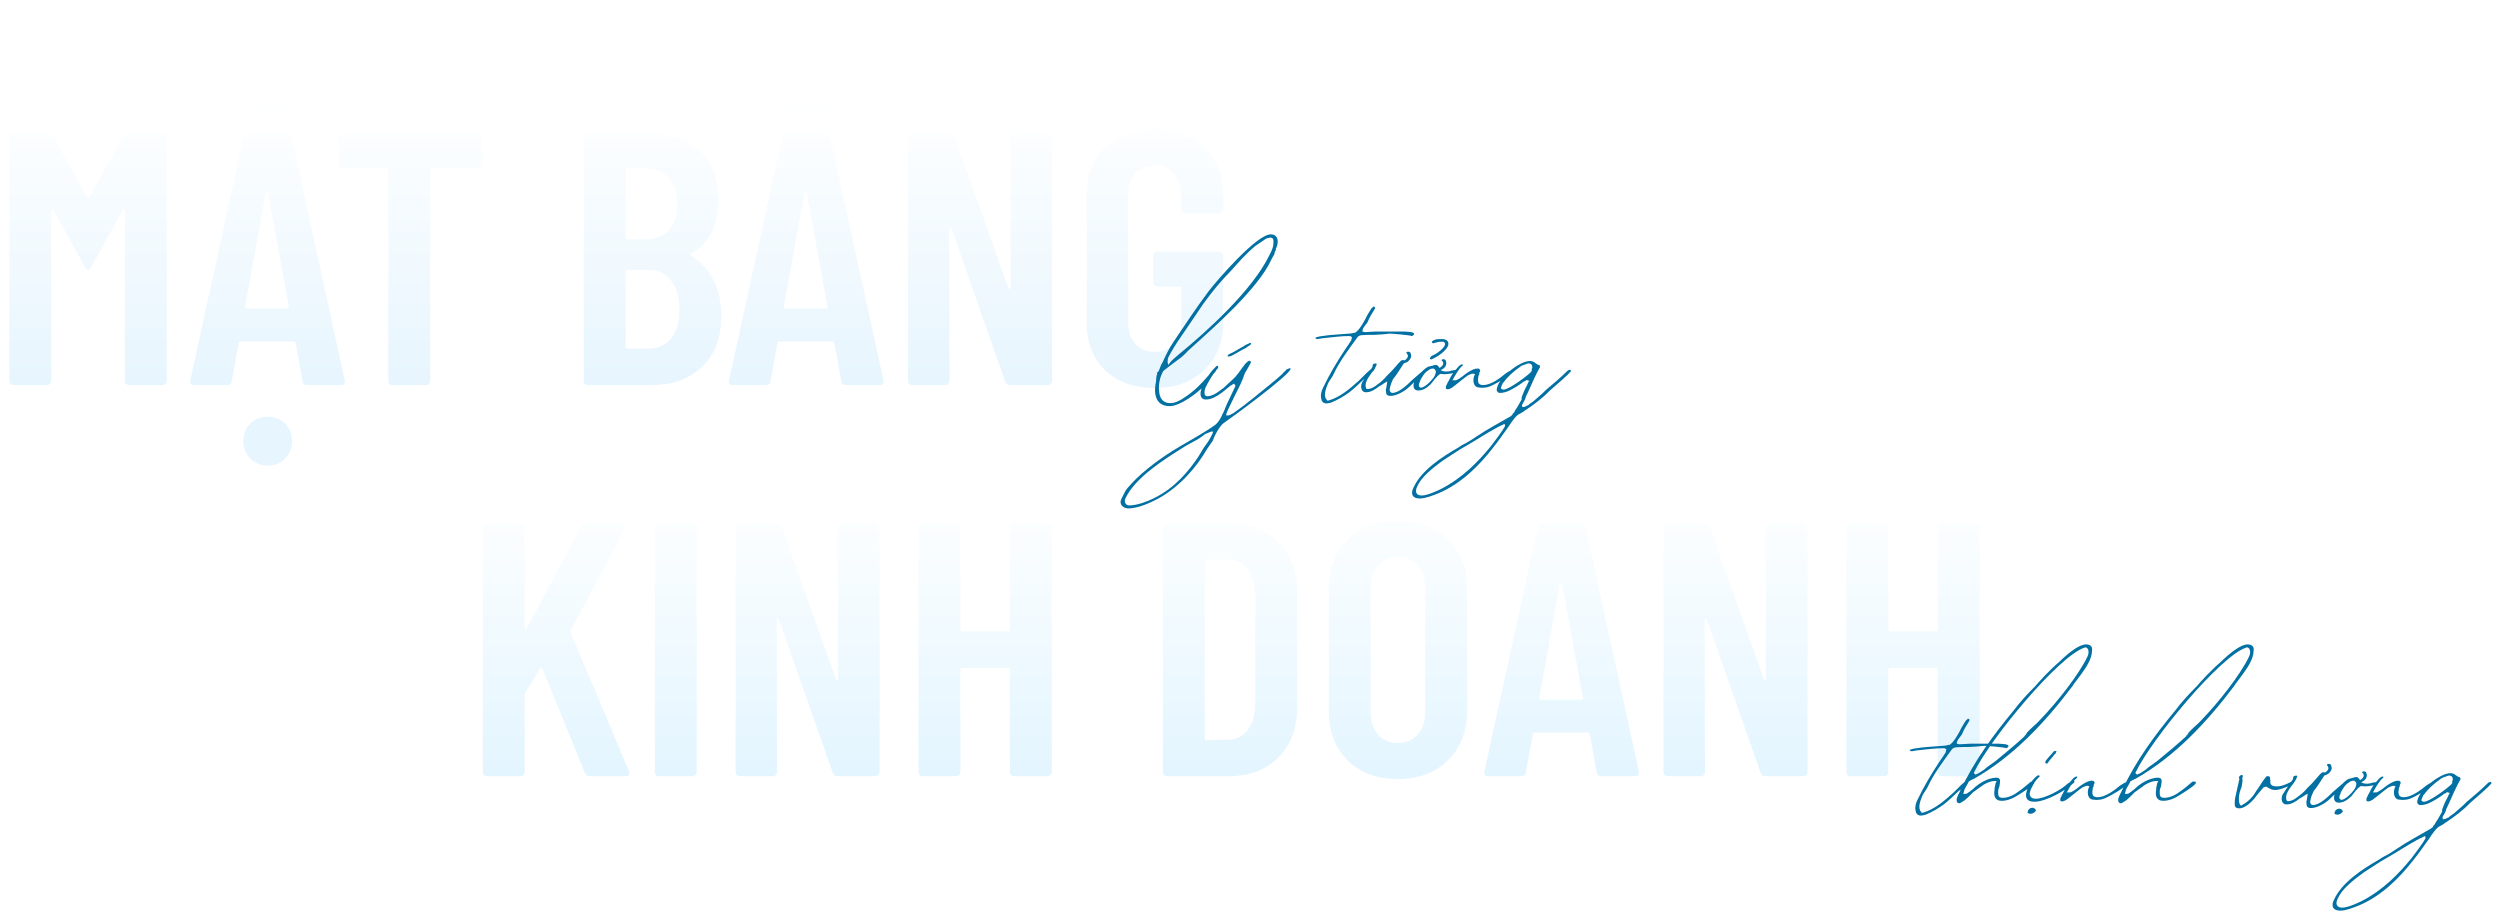 <svg width="831" height="306" viewBox="0 0 831 306" fill="none" xmlns="http://www.w3.org/2000/svg">
<g clip-path="url(#clip0_365_826)">
<g filter="url(#filter0_d_365_826)">
<path d="M39.16 43.96C39.56 43.32 40.16 43 40.96 43H52C52.4 43 52.72 43.16 52.96 43.48C53.28 43.72 53.44 44.04 53.44 44.44V125.56C53.44 125.96 53.28 126.32 52.96 126.64C52.72 126.88 52.4 127 52 127H40.96C40.56 127 40.2 126.88 39.88 126.64C39.64 126.32 39.52 125.96 39.52 125.56V68.92C39.52 68.6 39.44 68.44 39.28 68.44C39.12 68.44 38.96 68.56 38.8 68.8L28.36 87.76C27.96 88.4 27.6 88.72 27.28 88.72C26.96 88.72 26.6 88.4 26.2 87.76L15.76 68.8C15.6 68.56 15.44 68.44 15.28 68.44C15.12 68.44 15.04 68.6 15.04 68.92V125.56C15.04 125.96 14.88 126.32 14.56 126.64C14.32 126.88 14 127 13.6 127H2.56C2.16 127 1.8 126.88 1.48 126.64C1.24 126.32 1.12 125.96 1.12 125.56V44.44C1.12 44.04 1.24 43.72 1.48 43.48C1.8 43.16 2.16 43 2.56 43H13.6C14.4 43 15 43.32 15.4 43.96L27.04 64.48C27.28 64.8 27.52 64.8 27.76 64.48L39.16 43.96ZM100.13 127C99.17 127 98.65 126.56 98.57 125.68L96.29 113.08C96.29 112.68 96.05 112.48 95.57 112.48H78.05C77.57 112.48 77.33 112.68 77.33 113.08L75.05 125.68C74.97 126.56 74.45 127 73.49 127H62.57C61.45 127 61.01 126.48 61.25 125.44L79.01 44.32C79.17 43.44 79.69 43 80.57 43H93.29C94.17 43 94.69 43.44 94.85 44.32L112.61 125.44V125.92C112.61 126.64 112.17 127 111.29 127H100.13ZM79.49 100.96C79.41 101.36 79.61 101.56 80.09 101.56H93.41C93.89 101.56 94.09 101.36 94.01 100.96L87.05 63.04C86.97 62.8 86.85 62.68 86.69 62.68C86.53 62.68 86.41 62.8 86.33 63.04L79.49 100.96ZM87.05 153.76C84.65 153.76 82.69 152.96 81.17 151.36C79.65 149.84 78.89 147.92 78.89 145.6C78.89 143.28 79.65 141.36 81.17 139.84C82.69 138.32 84.65 137.56 87.05 137.56C89.37 137.56 91.29 138.32 92.81 139.84C94.33 141.36 95.09 143.28 95.09 145.6C95.09 147.92 94.33 149.84 92.81 151.36C91.29 152.96 89.37 153.76 87.05 153.76ZM87.05 35.92C83.21 35.92 80.05 34.8 77.57 32.56C75.09 30.32 73.69 27.36 73.37 23.68V23.44C73.37 22.64 73.81 22.24 74.69 22.24H79.37C80.25 22.24 80.77 22.72 80.93 23.68C81.17 25.44 81.85 26.88 82.97 28C84.09 29.04 85.45 29.56 87.05 29.56C88.57 29.56 89.89 29.04 91.01 28C92.13 26.88 92.85 25.44 93.17 23.68C93.25 22.72 93.77 22.24 94.73 22.24H99.41C100.37 22.24 100.81 22.72 100.73 23.68C100.41 27.36 98.97 30.32 96.41 32.56C93.93 34.8 90.81 35.92 87.05 35.92ZM156.826 43C157.226 43 157.546 43.16 157.786 43.48C158.106 43.72 158.266 44.04 158.266 44.44V53.56C158.266 53.96 158.106 54.32 157.786 54.64C157.546 54.88 157.226 55 156.826 55H141.586C141.186 55 140.986 55.2 140.986 55.6V125.56C140.986 125.96 140.826 126.32 140.506 126.64C140.266 126.88 139.946 127 139.546 127H128.506C128.106 127 127.746 126.88 127.426 126.64C127.186 126.32 127.066 125.96 127.066 125.56V55.6C127.066 55.2 126.866 55 126.466 55H112.066C111.666 55 111.306 54.88 110.986 54.64C110.746 54.32 110.626 53.96 110.626 53.56V44.44C110.626 44.04 110.746 43.72 110.986 43.48C111.306 43.16 111.666 43 112.066 43H156.826ZM237.747 103.96C237.747 111.32 235.587 117 231.267 121C227.027 125 221.467 127 214.587 127H193.467C193.067 127 192.707 126.88 192.387 126.64C192.147 126.32 192.027 125.96 192.027 125.56V44.44C192.027 44.04 192.147 43.72 192.387 43.48C192.707 43.16 193.067 43 193.467 43H212.427C220.027 43 225.987 44.92 230.307 48.76C234.627 52.6 236.787 58.2 236.787 65.56C236.787 73.8 233.867 79.68 228.027 83.2C227.627 83.44 227.547 83.68 227.787 83.92C230.907 85.92 233.347 88.6 235.107 91.96C236.867 95.32 237.747 99.32 237.747 103.96ZM206.547 55C206.147 55 205.947 55.2 205.947 55.6V77.92C205.947 78.32 206.147 78.52 206.547 78.52H212.667C215.947 78.52 218.507 77.52 220.347 75.52C222.187 73.52 223.107 70.68 223.107 67C223.107 63.16 222.187 60.2 220.347 58.12C218.507 56.04 215.947 55 212.667 55H206.547ZM213.507 114.88C216.707 114.88 219.227 113.76 221.067 111.52C222.907 109.28 223.827 106.12 223.827 102.04C223.827 97.88 222.907 94.64 221.067 92.32C219.227 89.92 216.707 88.72 213.507 88.72H206.547C206.147 88.72 205.947 88.92 205.947 89.32V114.28C205.947 114.68 206.147 114.88 206.547 114.88H213.507ZM279.193 127C278.233 127 277.713 126.56 277.633 125.68L275.353 113.08C275.353 112.68 275.113 112.48 274.633 112.48H257.113C256.633 112.48 256.393 112.68 256.393 113.08L254.113 125.68C254.033 126.56 253.513 127 252.553 127H241.633C240.513 127 240.073 126.48 240.313 125.44L258.073 44.32C258.233 43.44 258.753 43 259.633 43H272.353C273.233 43 273.753 43.44 273.913 44.32L291.673 125.44V125.92C291.673 126.64 291.233 127 290.353 127H279.193ZM258.553 100.96C258.473 101.36 258.673 101.56 259.153 101.56H272.473C272.953 101.56 273.153 101.36 273.073 100.96L266.113 63.04C266.033 62.8 265.913 62.68 265.753 62.68C265.593 62.68 265.473 62.8 265.393 63.04L258.553 100.96ZM266.113 35.92C262.273 35.92 259.113 34.8 256.633 32.56C254.153 30.32 252.753 27.36 252.433 23.68V23.44C252.433 22.64 252.873 22.24 253.753 22.24H258.433C259.313 22.24 259.833 22.72 259.993 23.68C260.233 25.44 260.913 26.88 262.033 28C263.153 29.04 264.513 29.56 266.113 29.56C267.633 29.56 268.953 29.04 270.073 28C271.193 26.88 271.913 25.44 272.233 23.68C272.313 22.72 272.833 22.24 273.793 22.24H278.473C279.433 22.24 279.873 22.72 279.793 23.68C279.473 27.36 278.033 30.32 275.473 32.56C272.993 34.8 269.873 35.92 266.113 35.92ZM270.553 15.16C270.553 15.8 270.113 16.12 269.233 16.12H262.273C261.553 16.12 260.993 15.8 260.593 15.16L251.833 2.92C251.593 2.52 251.473 2.24 251.473 2.08C251.473 1.44 251.913 1.12 252.793 1.12H261.433C262.313 1.12 262.913 1.44 263.233 2.08L270.313 14.44L270.553 15.16ZM333.919 44.44C333.919 44.04 334.039 43.72 334.279 43.48C334.599 43.16 334.959 43 335.359 43H346.279C346.679 43 346.999 43.16 347.239 43.48C347.559 43.72 347.719 44.04 347.719 44.44V125.56C347.719 125.96 347.559 126.32 347.239 126.64C346.999 126.88 346.679 127 346.279 127H333.679C332.879 127 332.359 126.6 332.119 125.8L314.239 74.92C314.159 74.68 313.999 74.6 313.759 74.68C313.599 74.68 313.519 74.8 313.519 75.04L313.639 125.56C313.639 125.96 313.479 126.32 313.159 126.64C312.919 126.88 312.599 127 312.199 127H301.279C300.879 127 300.519 126.88 300.199 126.64C299.959 126.32 299.839 125.96 299.839 125.56V44.44C299.839 44.04 299.959 43.72 300.199 43.48C300.519 43.16 300.879 43 301.279 43H313.639C314.439 43 314.959 43.4 315.199 44.2L333.199 94.72C333.279 94.96 333.399 95.08 333.559 95.08C333.799 95 333.919 94.84 333.919 94.6V44.44ZM381.78 127.96C374.98 127.96 369.5 126 365.34 122.08C361.26 118.08 359.22 112.8 359.22 106.24V63.76C359.22 57.2 361.26 51.96 365.34 48.04C369.5 44.04 374.98 42.04 381.78 42.04C388.58 42.04 394.06 44.04 398.22 48.04C402.46 51.96 404.58 57.24 404.58 63.88V68.56C404.58 68.96 404.42 69.32 404.1 69.64C403.86 69.88 403.54 70 403.14 70H392.1C391.7 70 391.34 69.88 391.02 69.64C390.78 69.32 390.66 68.96 390.66 68.56V63.64C390.66 60.76 389.82 58.44 388.14 56.68C386.54 54.92 384.42 54.04 381.78 54.04C379.14 54.04 377.02 54.92 375.42 56.68C373.82 58.44 373.02 60.76 373.02 63.64V106.36C373.02 109.24 373.82 111.56 375.42 113.32C377.02 115.08 379.14 115.96 381.78 115.96C384.42 115.96 386.54 115.08 388.14 113.32C389.82 111.56 390.66 109.24 390.66 106.36V94.84C390.66 94.44 390.46 94.24 390.06 94.24H382.74C382.34 94.24 381.98 94.12 381.66 93.88C381.42 93.56 381.3 93.2 381.3 92.8V84.04C381.3 83.64 381.42 83.32 381.66 83.08C381.98 82.76 382.34 82.6 382.74 82.6H403.14C403.54 82.6 403.86 82.76 404.1 83.08C404.42 83.32 404.58 83.64 404.58 84.04V106.24C404.58 112.8 402.46 118.08 398.22 122.08C394.06 126 388.58 127.96 381.78 127.96Z" fill="url(#paint0_linear_365_826)"/>
</g>
<path d="M391.6 118C401.4 110 416.4 96.3 421.9 84.9C422.2 84.4 422.9 83 423.2 81.8C423.3 81.1 423.3 80.4 423.3 79.9C423.2 79.5 423.1 79 422.3 79C421.7 79 421.1 79.2 420.7 79.4C420.4 79.7 419.8 80 419.4 80.3C418.5 81 417.4 81.6 417.1 81.9C413.9 84.6 411.6 87.3 409 90.2C405.8 93.4 402.7 97.2 399.9 101.1C397.3 105 394.6 108.9 392.3 112.3C390.9 114.3 389.6 116.4 388.5 118.5C388.2 119 388.1 119.7 388.1 120.3L388.3 121.3L389.2 120.2C389.6 119.7 390.6 118.9 391.6 118ZM384.3 126.6C384.2 126.4 384.4 125.8 384.4 125.2C384.4 124.9 384.5 124.6 384.7 124.3C384.5 124.2 384.6 124.1 384.6 124.1C384.6 123.9 384.6 123.9 384.7 123.8C384.7 123.7 384.7 123.7 385 123.6C385 123.5 385.1 123.4 385.1 123.3C385.1 123.2 385.3 123.1 385.3 123C385.6 122.3 385.8 121.5 386.2 120.8C386.4 120.6 386.5 120.4 386.5 120.3C387.6 117.9 388.6 115.8 390.1 113.6C394 107.8 397.7 102.2 401.9 96.6C404.7 93 417.7 77.9 422.4 77.9C425.1 77.9 425.1 80.8 424.1 82.7V82.9C424.1 83.1 424.1 83.2 423.9 83.4C423.8 83.7 423.6 84.1 423.6 84.5C423.1 85.3 422.7 86.1 422.6 86.3C420.4 91.1 415.9 96.4 410.7 101.8C405.6 107 399.8 112.2 395 116.5C394 117.6 392.9 118.7 391.4 119.7C390 120.7 388.9 121.6 387.6 122.6C386.7 123.2 386.5 123.5 386.3 124.1C385.6 125.4 385 127.9 385.3 130C385.4 132 386.3 134 389 134C390.7 134 392.5 133 393.6 132.2C396.8 130.2 399.6 127.3 401.6 124.9C402.3 124.3 402.8 123.5 403.5 122.7C403.9 122.7 404.3 123 404.2 123.2C404.2 123.3 404 123.5 403.9 123.7C403.8 123.8 403.6 124 403.4 124.2C402.4 125.4 401.5 126.7 400.4 128.1C398.1 130.6 392.3 135 388.8 135C383.6 135 383.5 130 384.3 126.6ZM400.571 144.3C399.871 144.9 399.071 145.4 398.171 146C396.771 146.8 395.471 147.5 394.171 148.2C386.271 153.1 377.271 158.9 374.071 165.7C373.671 166.4 373.871 168 375.371 168C377.971 168 381.371 166.7 383.571 165.6C390.571 162.2 395.171 156.5 398.271 151.9C399.071 150.7 399.871 149.1 400.571 148.2C401.471 147.1 402.271 145.7 402.871 144.5C402.971 144.3 402.971 144.1 403.171 143.8V143.4L402.471 143.5C402.171 143.6 400.771 144.2 400.571 144.3ZM408.971 137.9C408.971 137.8 409.371 137.6 409.671 137.5C410.271 137.2 410.871 136.6 411.671 136.1C413.271 135 415.071 133.5 416.871 132.1C420.571 129.1 424.671 125.8 425.471 125C425.971 124.6 426.371 124.2 426.671 123.8C427.071 123.4 427.471 123.1 427.671 122.8C428.071 122.6 428.571 122.4 428.771 122.4C428.971 122.4 429.071 122.6 428.971 122.7C428.371 124.9 409.871 138.5 407.071 140.4C405.471 141.3 403.671 144.9 403.071 146.6C402.471 147.5 401.671 148.5 401.071 149.5C397.971 154.9 392.271 161.8 384.871 165.8C382.071 167.3 378.071 169 375.071 169C373.171 169 371.971 167.5 372.671 166L373.871 163.6C374.171 162.8 375.271 161.7 376.071 160.8C379.971 156.5 386.471 151.7 392.371 148.3C394.371 147.1 396.471 145.9 398.371 144.8C400.371 143.6 402.171 142.5 403.971 141.2C404.271 141 404.371 140.8 404.671 140.5C405.071 140.2 406.271 138.1 406.271 137.8C407.071 136.5 407.271 135.4 407.871 134.2L410.571 128.5C410.671 128.2 410.671 128 410.371 127.8L410.171 127.5L409.871 127.7C409.671 127.8 409.471 127.9 409.471 128C409.271 128 409.271 128.1 408.971 128.2C408.771 128.4 408.571 128.6 408.271 128.8C407.671 129.3 406.971 129.9 406.171 130.5C404.371 131.8 402.671 132.8 400.871 132.8C399.771 132.8 399.171 132.2 399.071 131.2C398.971 130.3 399.271 129.2 399.771 128.3C400.071 127.8 400.971 126 401.971 124.4C402.571 123.6 403.171 122.8 403.771 122.3C404.071 122 404.171 121.8 404.371 121.7C404.471 121.6 404.671 121.6 404.671 121.6C404.871 121.6 405.071 121.8 404.871 122.3C404.771 122.5 404.771 122.6 404.471 122.8C402.871 124.8 401.771 126.7 400.671 128.9C400.571 129.2 400.371 129.9 400.371 130.4C400.371 130.7 400.471 131 400.471 131.2C400.671 131.5 400.871 131.7 401.371 131.7C402.271 131.7 403.271 131.3 404.071 130.8C404.971 130.3 405.771 129.6 406.771 128.9C408.371 127.4 410.171 125.8 410.771 125.1C411.371 124.4 412.071 123.5 412.671 122.6C412.971 122.2 413.271 121.8 413.571 121.4C413.871 121 414.071 120.7 414.471 120.4C414.771 120.1 415.171 119.9 415.471 119.9C415.571 119.9 415.871 120.3 415.771 120.6C415.171 121.8 414.371 123 413.771 124.1C413.371 125.1 413.171 126 412.671 126.9C412.371 127.8 411.071 130.2 409.971 132.5C408.871 134.7 407.671 137.2 407.571 137.8L407.671 138.1H408.071C408.371 138.1 408.771 138 408.971 137.9ZM415.571 114.6C415.471 114.8 415.271 114.9 414.871 115.1C414.571 115.4 413.771 115.9 412.871 116.3C411.571 117.1 409.871 118 409.471 118.2C409.171 118.4 408.571 118.5 408.471 118.5C408.071 118.5 407.871 118.4 408.171 118.1C408.171 118 408.171 117.9 408.471 117.8C408.871 117.6 409.071 117.4 409.471 117.3C409.871 117.1 410.171 116.9 410.571 116.7C411.171 116.4 412.171 115.7 413.371 115.1C413.871 114.7 414.571 114.4 415.071 114.2C415.271 114.1 415.371 114 415.471 114C415.471 114 415.471 114 415.671 114C415.671 114 415.671 114 415.871 114.1C415.871 114.2 415.871 114.4 415.771 114.5C415.771 114.5 415.771 114.6 415.571 114.6ZM451.722 126.5C453.022 125.3 454.022 124.1 455.022 123.3C455.522 122.8 455.922 122.5 456.322 122.3C456.322 122.2 456.622 122.1 456.722 122.1C457.022 122.1 457.122 122.3 457.022 122.5C457.022 122.5 457.022 122.6 456.922 122.7C456.922 122.8 456.722 122.9 456.722 123.1C456.422 123.4 455.822 123.7 455.622 124.1C454.722 124.9 454.122 125.6 453.522 125.9C451.922 127.4 450.322 129 448.522 130.4C446.722 131.7 444.722 132.9 442.522 133.8C442.022 133.9 441.522 134.1 440.922 134.1C439.722 134.1 439.222 133.3 439.122 132.2C438.922 131.1 439.322 129.8 439.722 129C441.922 124.4 444.422 120.2 447.222 116C447.922 115 448.622 114 449.222 113C449.222 112.9 449.222 112.8 449.222 112.6C449.422 112.5 449.222 112.4 449.422 112.2C449.222 111.9 449.022 111.7 448.422 111.7C445.922 111.7 442.722 112.1 439.922 112.4C439.622 112.4 439.222 112.5 438.622 112.6C438.322 112.7 437.922 112.7 437.822 112.7C437.522 112.7 437.222 112.5 437.222 112.3C437.522 112 439.222 111.7 439.622 111.7C440.622 111.5 441.922 111.4 443.022 111.3C444.422 111.2 445.622 111.1 446.922 111C448.022 110.9 448.922 110.9 449.322 110.8C449.422 110.8 450.022 110.6 450.122 110.6H450.422L450.722 110.4C452.022 109.4 453.022 107.5 453.922 105.9C454.222 105.1 454.822 104.3 455.122 103.7C455.622 103 455.822 102.4 456.222 102.2C456.322 102.1 456.522 102 456.522 101.9C456.922 101.9 457.222 102.1 457.022 102.6C456.122 104.1 455.122 105.6 454.622 107C454.222 107.7 453.422 108.5 453.022 109.3C453.022 109.5 453.022 109.7 452.822 109.9V110.1L453.022 110.2C453.122 110.2 453.122 110.3 453.222 110.3C453.422 110.3 453.522 110.4 453.822 110.4C454.922 110.4 456.222 110.2 457.322 110.2H466.722C467.222 110.2 468.122 110.3 469.122 110.4C470.022 110.6 470.122 110.9 470.022 111.1C469.922 111.4 469.422 111.7 469.322 111.7C469.122 111.7 469.022 111.7 469.022 111.6C468.222 111.4 462.922 110.9 462.022 110.9C461.622 110.9 461.322 111 460.922 111C459.522 111.2 458.222 111.2 456.822 111.3C455.422 111.3 454.022 111.3 452.822 111.4C452.222 111.4 451.622 111.6 451.222 112.1C448.322 116.1 445.222 120.2 443.322 124.3C442.922 125.3 441.922 126.4 441.422 127.5C440.722 129.2 439.722 131.7 441.122 133L441.222 133.2L441.722 133.1C445.522 132 448.822 129.1 451.722 126.5ZM473.817 122.8C474.017 122.8 474.317 123 474.117 123.3C474.117 123.4 474.117 123.4 474.017 123.5C474.017 123.6 473.917 123.7 473.717 123.8C472.117 125.4 470.117 126.9 468.417 128.6C467.017 130 464.217 131.6 462.217 131.6C461.117 131.6 460.717 131.1 460.717 130.3C460.617 129.8 460.617 129.4 460.817 128.9C460.817 128.4 461.017 128 461.017 127.5L461.117 126.8L460.217 127.3C459.617 127.7 459.117 128.1 458.417 128.4C458.017 128.7 457.617 129.1 457.017 129.4C456.117 130 455.117 130.4 454.017 130.4C452.517 130.4 452.117 128.6 452.717 127.2C453.817 125.3 455.117 123.7 456.117 122.1C456.317 121.9 456.217 121.7 456.217 121.6C456.217 121.5 456.317 121.4 456.317 121.4V121.2C456.417 121 456.917 120.8 457.317 120.8C457.417 120.8 457.617 120.9 457.617 121.1C457.617 121.3 456.917 122.7 456.717 122.9C456.517 123.3 456.117 123.7 455.817 124.1C455.217 124.9 454.617 125.8 454.317 126.5C453.917 127.2 453.717 128.6 454.217 129.2L454.317 129.3H454.617C455.717 129.3 456.917 128.6 457.717 127.9C458.917 127.1 460.117 126 460.917 125C463.117 123 464.717 120.7 465.717 119.9C465.717 119.8 466.017 119.7 466.317 119.7C466.517 119.7 466.717 119.7 466.817 119.8C467.117 119.8 467.817 119 467.917 118.7C468.117 118.3 467.917 117.8 467.617 117.5C467.517 117.4 467.517 117.3 467.417 117.3C467.617 117 467.817 116.9 467.917 116.9C468.617 116.9 468.817 117.1 468.917 117.5C469.117 118.1 469.117 118.4 469.017 118.8C468.817 119.2 468.517 119.8 467.817 120.3C467.417 120.5 467.317 120.5 466.917 120.7C466.817 120.7 466.717 120.8 466.617 120.8C465.817 122.1 463.617 125.5 463.117 125.9C463.117 126 463.117 126.1 462.917 126.2C462.917 126.3 462.817 126.5 462.817 126.6C462.517 127.1 462.417 127.5 462.217 128.1L461.917 129.4V129.6C462.017 130.2 462.317 130.6 462.817 130.6C465.017 130.6 467.817 127.9 469.317 126.4C470.417 125.5 471.417 124.5 472.317 123.8C472.917 123.4 473.017 123.2 473.417 123C473.617 122.9 473.617 122.8 473.817 122.8ZM483.788 123C484.088 123.1 484.188 123.1 484.088 123.4C483.888 123.6 483.488 123.8 482.688 124.1C481.688 124.3 480.788 124.4 479.788 124.4C479.688 124.3 479.288 124.3 478.988 124.3H478.688L477.688 125.1C477.688 125.3 477.388 125.5 477.088 125.8L475.588 127.7C474.288 128.9 473.088 129.8 471.388 129.8C469.688 129.8 469.588 128.1 470.188 126.7C470.788 125.5 473.788 121.8 475.188 121.8C475.288 121.8 475.588 121.7 475.888 121.6C476.188 121.6 476.288 121.5 476.588 121.4C476.888 121.3 477.088 121.3 477.288 121.3C477.588 121.3 477.688 121.3 477.788 121.5C477.988 121.6 477.988 121.7 478.088 121.8C478.388 121.9 478.388 122.1 478.388 122.3C478.488 122.3 478.588 122.2 478.688 122.2C478.888 122 479.388 121.8 479.688 121.1C479.788 120.7 479.688 120.2 479.388 120C479.188 119.9 479.188 119.8 479.188 119.7C479.388 119.4 479.488 119.4 479.688 119.4C480.288 119.4 480.488 119.6 480.588 119.9C480.788 120.5 480.788 120.9 480.688 121.2C480.488 122.1 479.688 122.7 478.888 123C479.288 123.3 479.888 123.5 480.788 123.5C481.388 123.5 481.988 123.4 482.488 123.2C482.888 123.1 483.388 123 483.788 123ZM476.888 124.9C477.288 124.1 477.588 123.2 476.688 122.6L476.488 122.5H476.388C475.688 122.5 475.088 122.8 474.788 123.1C474.288 123.4 473.788 123.8 473.488 124.2C472.788 125.1 472.388 126 472.088 126.4C472.188 126.6 471.888 127 471.788 127.3C471.588 127.7 471.588 128.1 471.688 128.3C471.588 128.4 471.688 128.5 471.688 128.5C471.888 128.5 471.888 128.6 471.988 128.7L472.188 128.9L472.688 128.8C474.188 128.4 476.588 125.7 476.888 124.9ZM476.388 113.2C476.688 113.1 476.988 112.9 477.388 112.8C477.988 112.7 478.688 112.7 479.288 112.7C480.888 112.7 481.688 113.5 481.388 114.8C480.888 116.5 477.788 118.7 475.688 119.5C475.588 119.4 475.288 119.3 475.288 119.2C475.388 119.1 475.388 118.6 475.588 118.6C475.688 118.4 475.888 118.3 476.088 118.2C477.688 117.6 479.888 115.8 480.288 114.7C480.488 114.3 480.188 113.7 479.788 113.6C479.588 113.6 479.488 113.6 479.388 113.6C479.088 113.6 478.888 113.6 478.588 113.6C477.788 113.7 477.588 113.8 476.788 114C476.688 114 476.588 114.1 476.488 114.1C476.388 114.2 475.688 113.9 476.088 113.4C476.088 113.4 476.188 113.3 476.388 113.2ZM486.233 121.5C486.233 121.6 486.133 121.6 485.933 121.7C485.933 121.9 485.633 122 485.633 122C485.033 122.6 483.233 125.4 483.033 126L482.733 126.4H483.933L484.233 126.3C484.833 126 485.533 125.6 486.133 125.1C486.533 124.7 487.233 124.3 487.733 123.9C489.133 123 490.133 122.5 491.133 122.5C491.633 122.5 491.833 122.7 492.033 123.1C492.033 123.3 491.933 123.6 491.733 123.9C491.733 124.2 491.733 124.5 491.433 124.9C491.433 125.5 491.133 126.3 491.333 126.8C491.333 127.4 491.833 128 493.033 128C495.533 128 498.633 125.7 500.533 124.1C501.233 123.6 501.833 123.3 502.233 123.1C502.233 123.1 502.533 123 502.933 123C503.233 123 503.333 123.1 503.233 123.4C502.633 124.4 496.333 128.3 494.433 128.7C493.933 128.8 493.233 128.9 492.633 128.9C492.233 128.9 491.933 128.8 491.533 128.8C489.633 128.7 489.433 126.2 490.133 124.7L490.333 124.4L489.733 124.2H489.633C489.233 124.2 488.733 124.4 488.533 124.5C488.033 124.7 487.633 124.9 487.333 125.2C486.633 125.7 485.933 126.3 485.033 127C484.133 127.7 483.433 128.3 482.733 128.8C481.933 129.3 481.433 129.4 481.333 129.4C480.633 129.4 480.533 129.2 480.633 128.6C480.533 128.4 480.833 128 480.933 127.8C481.133 127.3 481.233 127 481.433 126.8C481.633 126.3 482.433 124.8 483.333 123.5C483.933 122.8 484.633 122.1 484.933 121.7C485.533 121.2 485.933 121.1 485.933 121.1C486.233 121.1 486.333 121.3 486.233 121.5ZM498.887 128.9C498.887 129.1 499.087 129.5 499.788 129.5C501.688 129.5 508.588 124.3 509.088 123.4C509.088 123.2 509.188 123.1 509.188 123.1C509.188 122.9 509.088 122.7 509.188 122.5C509.388 122.3 509.388 122 509.288 121.8C509.288 121.3 508.988 120.8 507.988 120.8H507.888L507.588 120.9C507.288 121 507.288 121 507.188 121.1C506.888 121.2 506.588 121.2 506.488 121.3C505.888 121.5 505.488 121.7 505.188 122C502.888 123.6 500.988 125.4 499.688 127.2C499.388 127.4 499.388 127.7 499.388 127.8C499.188 127.9 499.188 128 499.188 128.1C499.087 128.3 498.987 128.6 498.887 128.9ZM494.987 143.6C493.387 144.5 492.087 145.4 490.887 146.1C488.987 147.2 487.287 148.3 485.287 149.4C483.487 150.6 481.487 151.8 479.587 153.1C475.887 155.8 472.487 158.6 471.187 161.5C470.887 162.1 470.587 162.8 470.687 163.5C470.787 164.1 471.387 164.7 472.587 164.7C474.387 164.7 477.387 163.3 478.887 162.6C486.287 158.8 491.387 153.4 495.587 148.3C496.587 147 499.588 143 500.188 141.8C500.288 141.7 500.288 141.6 500.188 141.5C500.288 141.4 500.288 141.4 500.288 141.3L500.088 140.9L499.488 141.2C498.087 141.8 496.587 142.7 494.987 143.6ZM498.687 130.6H498.487C497.987 130.6 497.787 130.3 497.487 129.8C497.487 125.9 505.088 120 508.488 120C509.288 120 509.588 120.2 509.988 120.4C510.188 120.6 510.288 120.7 510.688 120.9C510.788 121 510.988 121.2 511.488 121.3C511.888 121.4 511.888 121.7 511.888 122.1C511.488 122.8 510.988 123.6 510.688 124.3C509.388 126.9 508.388 129.5 507.088 132.1C507.188 132.3 506.788 133 506.488 133.6C506.288 133.9 506.188 134.2 505.988 134.4C505.988 134.6 505.988 134.7 505.888 134.8C505.988 134.9 505.988 135 505.988 135.1V135.3H506.288C506.588 135.3 506.988 135.2 507.088 135.1C507.388 135 507.488 134.8 507.988 134.7C508.288 134.3 508.988 133.9 509.688 133.4C510.788 132.4 512.588 131 513.887 129.6C516.288 127.6 518.888 125.4 521.088 123.2C521.488 123 521.688 122.9 521.788 122.9C522.088 122.9 522.188 123.2 522.188 123.4C521.788 123.9 520.588 125.1 519.088 126.4C517.388 127.9 515.888 129.2 515.088 129.9C512.788 132.3 509.888 134.5 506.688 136.6C506.088 137.1 505.388 137.4 504.688 137.8C503.788 138.4 502.588 140 501.388 141.9C499.888 143.9 498.187 146.5 495.987 149.2C491.687 154.7 485.787 160.7 478.287 163.9C476.287 164.7 473.787 165.7 471.987 165.7C469.187 165.7 468.887 163.9 469.887 162C472.487 156.3 479.287 151.9 484.687 148.8C485.387 148.4 485.787 148 486.487 147.7C488.087 146.9 489.587 145.9 491.087 144.9C494.187 142.8 497.987 140.8 501.388 138.8C501.688 138.7 501.688 138.6 501.788 138.6C501.988 138.5 502.088 138.4 502.188 138.3C502.487 138.1 502.788 137.9 502.788 137.6C502.988 137.4 502.988 137.3 503.288 137.1C503.388 136.8 503.588 136.6 503.688 136.3C504.288 135.6 505.288 133.6 505.787 132.8C505.787 132.6 505.787 132.4 505.787 132.1C506.088 131.3 506.388 130.5 506.788 129.6C507.188 128.7 507.788 127.8 508.088 126.9L508.388 126.6L507.388 126.3L507.088 126.6C506.788 126.7 506.688 126.8 506.388 126.9C506.288 127 506.088 127.1 505.888 127.3C505.288 127.7 504.788 128.1 504.088 128.5C502.487 129.5 500.588 130.6 498.687 130.6Z" fill="#0270A3"/>
<g filter="url(#filter1_d_365_826)">
<path d="M159.92 257C159.52 257 159.16 256.88 158.84 256.64C158.6 256.32 158.48 255.96 158.48 255.56V174.44C158.48 174.04 158.6 173.72 158.84 173.48C159.16 173.16 159.52 173 159.92 173H170.96C171.36 173 171.68 173.16 171.92 173.48C172.24 173.72 172.4 174.04 172.4 174.44V207.56C172.4 207.88 172.48 208.08 172.64 208.16C172.8 208.16 172.96 208.04 173.12 207.8L191.12 174.08C191.52 173.36 192.12 173 192.92 173H204.8C205.36 173 205.72 173.16 205.88 173.48C206.04 173.8 206 174.2 205.76 174.68L187.76 208.4C187.68 208.72 187.64 208.96 187.64 209.12L207.08 255.32C207.16 255.48 207.2 255.72 207.2 256.04C207.2 256.68 206.8 257 206 257H194.12C193.24 257 192.68 256.64 192.44 255.92L178.28 221.24C178.2 221 178.08 220.92 177.92 221C177.76 221 177.6 221.08 177.44 221.24L172.64 229.28C172.48 229.6 172.4 229.84 172.4 230V255.56C172.4 255.96 172.24 256.32 171.92 256.64C171.68 256.88 171.36 257 170.96 257H159.92ZM217.107 257C216.708 257 216.348 256.88 216.028 256.64C215.788 256.32 215.668 255.96 215.668 255.56V174.44C215.668 174.04 215.788 173.72 216.028 173.48C216.348 173.16 216.708 173 217.107 173H228.148C228.548 173 228.868 173.16 229.108 173.48C229.428 173.72 229.588 174.04 229.588 174.44V255.56C229.588 255.96 229.428 256.32 229.108 256.64C228.868 256.88 228.548 257 228.148 257H217.107ZM276.583 174.44C276.583 174.04 276.703 173.72 276.943 173.48C277.263 173.16 277.623 173 278.023 173H288.943C289.343 173 289.663 173.16 289.903 173.48C290.223 173.72 290.383 174.04 290.383 174.44V255.56C290.383 255.96 290.223 256.32 289.903 256.64C289.663 256.88 289.343 257 288.943 257H276.343C275.543 257 275.023 256.6 274.783 255.8L256.903 204.92C256.823 204.68 256.663 204.6 256.423 204.68C256.263 204.68 256.183 204.8 256.183 205.04L256.303 255.56C256.303 255.96 256.143 256.32 255.823 256.64C255.583 256.88 255.263 257 254.863 257H243.943C243.543 257 243.183 256.88 242.863 256.64C242.623 256.32 242.503 255.96 242.503 255.56V174.44C242.503 174.04 242.623 173.72 242.863 173.48C243.183 173.16 243.543 173 243.943 173H256.303C257.103 173 257.623 173.4 257.863 174.2L275.863 224.72C275.943 224.96 276.063 225.08 276.223 225.08C276.463 225 276.583 224.84 276.583 224.6V174.44ZM333.684 174.44C333.684 174.04 333.804 173.72 334.044 173.48C334.364 173.16 334.724 173 335.124 173H346.164C346.564 173 346.884 173.16 347.124 173.48C347.444 173.72 347.604 174.04 347.604 174.44V255.56C347.604 255.96 347.444 256.32 347.124 256.64C346.884 256.88 346.564 257 346.164 257H335.124C334.724 257 334.364 256.88 334.044 256.64C333.804 256.32 333.684 255.96 333.684 255.56V221.6C333.684 221.2 333.484 221 333.084 221H317.844C317.444 221 317.244 221.2 317.244 221.6V255.56C317.244 255.96 317.084 256.32 316.764 256.64C316.524 256.88 316.204 257 315.804 257H304.764C304.364 257 304.004 256.88 303.684 256.64C303.444 256.32 303.324 255.96 303.324 255.56V174.44C303.324 174.04 303.444 173.72 303.684 173.48C304.004 173.16 304.364 173 304.764 173H315.804C316.204 173 316.524 173.16 316.764 173.48C317.084 173.72 317.244 174.04 317.244 174.44V208.28C317.244 208.68 317.444 208.88 317.844 208.88H333.084C333.484 208.88 333.684 208.68 333.684 208.28V174.44ZM385.975 257C385.575 257 385.215 256.88 384.895 256.64C384.655 256.32 384.535 255.96 384.535 255.56V174.44C384.535 174.04 384.655 173.72 384.895 173.48C385.215 173.16 385.575 173 385.975 173H406.495C413.375 173 418.855 175.08 422.935 179.24C427.095 183.4 429.175 188.96 429.175 195.92V234.08C429.175 241.04 427.095 246.6 422.935 250.76C418.855 254.92 413.375 257 406.495 257H385.975ZM398.455 244.4C398.455 244.8 398.655 245 399.055 245L406.255 244.88C408.895 244.88 411.015 243.84 412.615 241.76C414.295 239.6 415.175 236.76 415.255 233.24V196.76C415.255 193.16 414.415 190.32 412.735 188.24C411.135 186.08 408.935 185 406.135 185H399.055C398.655 185 398.455 185.2 398.455 185.6V244.4ZM462.616 257.96C455.736 257.96 450.176 255.88 445.936 251.72C441.776 247.56 439.696 242.04 439.696 235.16V194.84C439.696 187.96 441.776 182.44 445.936 178.28C450.176 174.12 455.736 172.04 462.616 172.04C469.496 172.04 475.056 174.12 479.296 178.28C483.536 182.44 485.656 187.96 485.656 194.84V235.16C485.656 242.04 483.536 247.56 479.296 251.72C475.056 255.88 469.496 257.96 462.616 257.96ZM462.616 245.96C465.336 245.96 467.536 245.04 469.216 243.2C470.896 241.28 471.736 238.8 471.736 235.76V194.24C471.736 191.2 470.896 188.76 469.216 186.92C467.536 185 465.336 184.04 462.616 184.04C459.896 184.04 457.696 185 456.016 186.92C454.416 188.76 453.616 191.2 453.616 194.24V235.76C453.616 238.8 454.416 241.28 456.016 243.2C457.696 245.04 459.896 245.96 462.616 245.96ZM530.294 257C529.334 257 528.814 256.56 528.734 255.68L526.454 243.08C526.454 242.68 526.214 242.48 525.734 242.48H508.214C507.734 242.48 507.494 242.68 507.494 243.08L505.214 255.68C505.134 256.56 504.614 257 503.654 257H492.734C491.614 257 491.174 256.48 491.414 255.44L509.174 174.32C509.334 173.44 509.854 173 510.734 173H523.454C524.334 173 524.854 173.44 525.014 174.32L542.774 255.44V255.92C542.774 256.64 542.334 257 541.454 257H530.294ZM509.654 230.96C509.574 231.36 509.774 231.56 510.254 231.56H523.574C524.054 231.56 524.254 231.36 524.174 230.96L517.214 193.04C517.134 192.8 517.014 192.68 516.854 192.68C516.694 192.68 516.574 192.8 516.494 193.04L509.654 230.96ZM585.021 174.44C585.021 174.04 585.141 173.72 585.381 173.48C585.701 173.16 586.061 173 586.461 173H597.381C597.781 173 598.101 173.16 598.341 173.48C598.661 173.72 598.821 174.04 598.821 174.44V255.56C598.821 255.96 598.661 256.32 598.341 256.64C598.101 256.88 597.781 257 597.381 257H584.781C583.981 257 583.461 256.6 583.221 255.8L565.341 204.92C565.261 204.68 565.101 204.6 564.861 204.68C564.701 204.68 564.621 204.8 564.621 205.04L564.741 255.56C564.741 255.96 564.581 256.32 564.261 256.64C564.021 256.88 563.701 257 563.301 257H552.381C551.981 257 551.621 256.88 551.301 256.64C551.061 256.32 550.941 255.96 550.941 255.56V174.44C550.941 174.04 551.061 173.72 551.301 173.48C551.621 173.16 551.981 173 552.381 173H564.741C565.541 173 566.061 173.4 566.301 174.2L584.301 224.72C584.381 224.96 584.501 225.08 584.661 225.08C584.901 225 585.021 224.84 585.021 224.6V174.44ZM642.121 174.44C642.121 174.04 642.241 173.72 642.481 173.48C642.801 173.16 643.161 173 643.561 173H654.601C655.001 173 655.321 173.16 655.561 173.48C655.881 173.72 656.041 174.04 656.041 174.44V255.56C656.041 255.96 655.881 256.32 655.561 256.64C655.321 256.88 655.001 257 654.601 257H643.561C643.161 257 642.801 256.88 642.481 256.64C642.241 256.32 642.121 255.96 642.121 255.56V221.6C642.121 221.2 641.921 221 641.521 221H626.281C625.881 221 625.681 221.2 625.681 221.6V255.56C625.681 255.96 625.521 256.32 625.201 256.64C624.961 256.88 624.641 257 624.241 257H613.201C612.801 257 612.441 256.88 612.121 256.64C611.881 256.32 611.761 255.96 611.761 255.56V174.44C611.761 174.04 611.881 173.72 612.121 173.48C612.441 173.16 612.801 173 613.201 173H624.241C624.641 173 624.961 173.16 625.201 173.48C625.521 173.72 625.681 174.04 625.681 174.44V208.28C625.681 208.68 625.881 208.88 626.281 208.88H641.521C641.921 208.88 642.121 208.68 642.121 208.28V174.44Z" fill="url(#paint1_linear_365_826)"/>
</g>
<path d="M649.3 263.5C650.6 262.3 651.6 261.1 652.6 260.3C653.1 259.8 653.5 259.5 653.9 259.3C653.9 259.2 654.2 259.1 654.3 259.1C654.6 259.1 654.7 259.3 654.6 259.5C654.6 259.5 654.6 259.6 654.5 259.7C654.5 259.8 654.3 259.9 654.3 260.1C654 260.4 653.4 260.7 653.2 261.1C652.3 261.9 651.7 262.6 651.1 262.9C649.5 264.4 647.9 266 646.1 267.4C644.3 268.7 642.3 269.9 640.1 270.8C639.6 270.9 639.1 271.1 638.5 271.1C637.3 271.1 636.8 270.3 636.7 269.2C636.5 268.1 636.9 266.8 637.3 266C639.5 261.4 642 257.2 644.8 253C645.5 252 646.2 251 646.8 250C646.8 249.9 646.8 249.8 646.8 249.6C647 249.5 646.8 249.4 647 249.2C646.8 248.9 646.6 248.7 646 248.7C643.5 248.7 640.3 249.1 637.5 249.4C637.2 249.4 636.8 249.5 636.2 249.6C635.9 249.7 635.5 249.7 635.4 249.7C635.1 249.7 634.8 249.5 634.8 249.3C635.1 249 636.8 248.7 637.2 248.7C638.2 248.5 639.5 248.4 640.6 248.3C642 248.2 643.2 248.1 644.5 248C645.6 247.9 646.5 247.9 646.9 247.8C647 247.8 647.6 247.6 647.7 247.6H648L648.3 247.4C649.6 246.4 650.6 244.5 651.5 242.9C651.8 242.1 652.4 241.3 652.7 240.7C653.2 240 653.4 239.4 653.8 239.2C653.9 239.1 654.1 239 654.1 238.9C654.5 238.9 654.8 239.1 654.6 239.6C653.7 241.1 652.7 242.6 652.2 244C651.8 244.7 651 245.5 650.6 246.3C650.6 246.5 650.6 246.7 650.4 246.9V247.1L650.6 247.2C650.7 247.2 650.7 247.3 650.8 247.3C651 247.3 651.1 247.4 651.4 247.4C652.5 247.4 653.8 247.2 654.9 247.2H664.3C664.8 247.2 665.7 247.3 666.7 247.4C667.6 247.6 667.7 247.9 667.6 248.1C667.5 248.4 667 248.7 666.9 248.7C666.7 248.7 666.6 248.7 666.6 248.6C665.8 248.4 660.5 247.9 659.6 247.9C659.2 247.9 658.9 248 658.5 248C657.1 248.2 655.8 248.2 654.4 248.3C653 248.3 651.6 248.3 650.4 248.4C649.8 248.4 649.2 248.6 648.8 249.1C645.9 253.1 642.8 257.2 640.9 261.3C640.5 262.3 639.5 263.4 639 264.5C638.3 266.2 637.3 268.7 638.7 270L638.8 270.2L639.3 270.1C643.1 269 646.4 266.1 649.3 263.5ZM692.795 215.3C684.195 218.2 661.395 245.8 656.195 256.7C655.995 257 656.195 257.2 656.495 257.3L656.595 257.5L656.995 257.3C657.195 257.3 657.595 257.1 657.695 257C657.995 256.9 658.095 256.7 658.495 256.5C659.195 256.1 659.895 255.6 660.495 255C661.895 254 663.495 252.9 663.895 252.5C666.895 250 669.895 247.6 672.895 244.8C672.995 244.6 673.095 244.4 673.395 244.2C673.595 244 673.595 243.8 673.695 243.6C674.995 242.1 676.895 240.7 678.195 239.2C683.795 233.4 690.895 224.4 693.795 218.4C694.295 217.5 694.595 215.7 693.395 215.2H693.095L692.795 215.3ZM653.095 262.2C652.895 262.7 652.795 263.1 652.695 263.6L652.595 263.9H652.995C653.595 263.9 654.095 263.7 654.295 263.4C654.695 263.2 654.995 263 655.095 262.8C655.295 262.7 655.595 262.5 655.795 262.3C657.695 260.4 660.895 258.5 663.595 258.5C664.295 258.5 664.695 258.8 664.795 259.3C664.895 259.9 664.695 260.6 664.595 261.5C664.295 261.9 664.395 262.3 664.195 262.7C664.195 263.1 664.195 263.5 664.195 263.8C664.195 264.5 664.395 265.2 665.695 265.2C667.695 265.2 669.695 264.1 671.095 263C672.695 261.9 674.095 260.6 675.095 259.8C675.095 259.8 675.095 259.8 675.295 259.8C675.595 259.8 675.595 259.8 675.695 259.8C676.095 259.8 676.395 259.9 676.095 260.5C675.395 261.5 670.995 264.2 669.795 264.9C668.395 265.7 666.795 266.2 665.395 266.2C662.895 266.2 662.695 264.3 662.995 262.5C662.995 262.1 662.995 261.7 663.195 261.2C663.195 260.8 663.295 260.4 663.495 260L663.695 259.6H663.095C661.795 259.6 660.695 260.1 659.395 260.8C658.295 261.6 657.095 262.5 655.795 263.4C654.995 264.3 653.895 265.3 653.095 266C652.495 266.4 652.095 266.6 651.795 266.8C651.595 267 651.495 267 651.295 267C650.595 267 650.295 266.5 650.395 265.5C650.595 265 650.795 264.4 650.995 264C651.295 263.5 651.495 263.1 651.595 262.8C656.195 253 662.495 244.4 669.395 236.1C671.395 233.4 673.895 230.7 676.495 228.1C677.795 226.6 680.895 223.1 684.495 220C687.995 216.6 691.295 214.2 693.395 214.2C694.895 214.2 695.595 215 695.395 216.2C695.395 219 693.395 221.9 691.795 224.1C690.895 225.4 689.695 226.8 688.795 228.2C679.795 240.1 669.195 251.5 656.095 258.9L655.795 259C655.695 259.1 655.695 259.1 655.395 259.2C655.295 259.3 654.995 259.4 654.695 259.6L654.395 259.7V259.8C654.095 260.6 653.495 261.4 653.095 262.2ZM675.661 259.3C676.061 258.8 676.561 258.4 676.861 258.1C677.261 257.8 677.361 257.7 677.461 257.7C677.761 257.7 678.161 257.9 677.961 258.1C677.861 258.2 677.861 258.3 677.561 258.5C676.561 259.5 675.961 260.5 675.461 261.6C675.061 262.2 674.761 263.1 674.661 263.9C674.761 264.8 675.261 265.5 676.761 265.5C679.561 265.5 685.161 262.6 687.261 260.5C687.661 260.3 687.961 260 688.461 259.9C688.561 259.7 688.961 259.6 689.261 259.6C689.561 259.6 689.561 259.8 689.561 260C686.861 262.7 680.061 266.5 676.261 266.5C672.961 266.5 673.061 264.2 674.061 261.9C674.361 261.5 674.961 260.3 675.661 259.3ZM679.961 253.8V253.6C679.861 253.5 679.861 253.3 679.861 253.1C679.961 252.9 680.461 252.3 681.061 251.6C681.761 250.9 682.161 250.3 682.561 249.9C682.661 249.7 682.961 249.6 683.061 249.6C683.461 249.6 683.661 249.7 683.561 249.8C683.561 250 683.261 250.3 683.261 250.5C683.161 250.6 683.161 250.7 682.861 250.8C682.661 251 682.661 251.2 682.461 251.4C681.861 252.1 680.961 253 680.661 253.7C680.361 253.8 680.261 253.8 679.961 253.8ZM674.061 269.7C674.161 269 674.861 268.5 675.561 268.5C676.261 268.5 676.961 269.2 676.661 269.6C676.361 270 675.661 270.5 675.061 270.5C674.161 270.5 673.761 270.2 674.061 269.7ZM690.452 258.5C690.452 258.6 690.352 258.6 690.152 258.7C690.152 258.9 689.852 259 689.852 259C689.252 259.6 687.452 262.4 687.252 263L686.952 263.4H688.152L688.452 263.3C689.052 263 689.752 262.6 690.352 262.1C690.752 261.7 691.452 261.3 691.952 260.9C693.352 260 694.352 259.5 695.352 259.5C695.852 259.5 696.052 259.7 696.252 260.1C696.252 260.3 696.152 260.6 695.952 260.9C695.952 261.2 695.952 261.5 695.652 261.9C695.652 262.5 695.352 263.3 695.552 263.8C695.552 264.4 696.052 265 697.252 265C699.752 265 702.852 262.7 704.752 261.1C705.452 260.6 706.052 260.3 706.452 260.1C706.452 260.1 706.752 260 707.152 260C707.452 260 707.552 260.1 707.452 260.4C706.852 261.4 700.552 265.3 698.652 265.7C698.152 265.8 697.452 265.9 696.852 265.9C696.452 265.9 696.152 265.8 695.752 265.8C693.852 265.7 693.652 263.2 694.352 261.7L694.552 261.4L693.952 261.2H693.852C693.452 261.2 692.952 261.4 692.752 261.5C692.252 261.7 691.852 261.9 691.552 262.2C690.852 262.7 690.152 263.3 689.252 264C688.352 264.7 687.652 265.3 686.952 265.8C686.152 266.3 685.652 266.4 685.552 266.4C684.852 266.4 684.752 266.2 684.852 265.6C684.752 265.4 685.052 265 685.152 264.8C685.352 264.3 685.452 264 685.652 263.8C685.852 263.3 686.652 261.8 687.552 260.5C688.152 259.8 688.852 259.1 689.152 258.7C689.752 258.2 690.152 258.1 690.152 258.1C690.452 258.1 690.552 258.3 690.452 258.5ZM746.506 215.3C737.906 218.2 715.106 245.8 709.906 256.7C709.706 257 709.906 257.2 710.206 257.3L710.306 257.5L710.706 257.3C710.906 257.3 711.306 257.1 711.406 257C711.706 256.9 711.806 256.7 712.206 256.5C712.906 256.1 713.606 255.6 714.206 255C715.606 254 717.206 252.9 717.606 252.5C720.606 250 723.606 247.6 726.606 244.8C726.706 244.6 726.806 244.4 727.106 244.2C727.306 244 727.306 243.8 727.406 243.6C728.706 242.1 730.606 240.7 731.906 239.2C737.506 233.4 744.606 224.4 747.506 218.4C748.006 217.5 748.306 215.7 747.106 215.2H746.806L746.506 215.3ZM706.806 262.2C706.606 262.7 706.506 263.1 706.406 263.6L706.306 263.9H706.706C707.306 263.9 707.806 263.7 708.006 263.4C708.406 263.2 708.706 263 708.806 262.8C709.006 262.7 709.306 262.5 709.506 262.3C711.406 260.4 714.606 258.5 717.306 258.5C718.006 258.5 718.406 258.8 718.506 259.3C718.606 259.9 718.406 260.6 718.306 261.5C718.006 261.9 718.106 262.3 717.906 262.7C717.906 263.1 717.906 263.5 717.906 263.8C717.906 264.5 718.106 265.2 719.406 265.2C721.406 265.2 723.406 264.1 724.806 263C726.406 261.9 727.806 260.6 728.806 259.8C728.806 259.8 728.806 259.8 729.006 259.8C729.306 259.8 729.306 259.8 729.406 259.8C729.806 259.8 730.106 259.9 729.806 260.5C729.106 261.5 724.706 264.2 723.506 264.9C722.106 265.7 720.506 266.2 719.106 266.2C716.606 266.2 716.406 264.3 716.706 262.5C716.706 262.1 716.706 261.7 716.906 261.2C716.906 260.8 717.006 260.4 717.206 260L717.406 259.6H716.806C715.506 259.6 714.406 260.1 713.106 260.8C712.006 261.6 710.806 262.5 709.506 263.4C708.706 264.3 707.606 265.3 706.806 266C706.206 266.4 705.806 266.6 705.506 266.8C705.306 267 705.206 267 705.006 267C704.306 267 704.006 266.5 704.106 265.5C704.306 265 704.506 264.4 704.706 264C705.006 263.5 705.206 263.1 705.306 262.8C709.906 253 716.206 244.4 723.106 236.1C725.106 233.4 727.606 230.7 730.206 228.1C731.506 226.6 734.606 223.1 738.206 220C741.706 216.6 745.006 214.2 747.106 214.2C748.606 214.2 749.306 215 749.106 216.2C749.106 219 747.106 221.9 745.506 224.1C744.606 225.4 743.406 226.8 742.506 228.2C733.506 240.1 722.906 251.5 709.806 258.9L709.506 259C709.406 259.1 709.406 259.1 709.106 259.2C709.006 259.3 708.706 259.4 708.406 259.6L708.106 259.7V259.8C707.806 260.6 707.206 261.4 706.806 262.2ZM749.911 263C751.111 261.4 752.011 259.7 753.011 258.5C753.411 258 753.411 258 753.911 258C754.311 258 754.411 258.1 754.411 258.3C754.611 258.4 754.611 258.6 754.611 258.8C754.511 259 754.511 259.2 754.711 259.4C754.511 260.3 754.611 261.4 756.811 261.4C758.211 261.4 759.411 260.9 760.511 260.4C760.911 260.2 761.311 260 761.711 259.8C761.911 259.7 762.211 259.6 762.411 259.6C762.411 259.6 762.511 259.7 762.511 260.1C761.911 261 757.911 262.6 756.411 262.6C755.811 262.6 755.111 262.5 754.811 262.3C754.311 262.1 753.911 261.8 753.511 261.6L753.311 261.5H753.011C752.811 261.6 752.511 261.7 752.311 261.8C752.211 261.9 752.111 262 752.111 262.1C751.911 262.3 751.611 262.6 751.311 263C750.711 263.7 750.011 264.5 749.311 265.5C747.711 267.3 745.911 268.7 744.311 268.7C743.611 268.7 743.311 268.5 743.011 268.2C742.611 267.4 742.811 265.6 743.311 263.7C743.711 261.8 744.111 260 744.311 259.2C744.411 259.1 744.411 258.9 744.311 258.8C744.211 258.7 744.311 258.6 744.211 258.5C744.311 258.4 744.211 258.2 744.511 257.9C744.511 257.9 744.811 257.6 745.211 257.6C745.211 257.6 745.411 257.6 745.511 257.8C745.511 258 745.511 258.3 745.311 258.7C745.611 259.4 745.211 260.5 745.111 261.6C744.611 262.7 744.311 263.9 744.211 265C744.211 266 744.211 267 744.611 267.5L744.911 267.8L745.411 267.5C747.311 266.5 748.911 264.8 749.911 263ZM779.794 259.8C779.994 259.8 780.294 260 780.094 260.3C780.094 260.4 780.094 260.4 779.994 260.5C779.994 260.6 779.894 260.7 779.694 260.8C778.094 262.4 776.094 263.9 774.394 265.6C772.994 267 770.194 268.6 768.194 268.6C767.094 268.6 766.694 268.1 766.694 267.3C766.594 266.8 766.594 266.4 766.794 265.9C766.794 265.4 766.994 265 766.994 264.5L767.094 263.8L766.194 264.3C765.594 264.7 765.094 265.1 764.394 265.4C763.994 265.7 763.594 266.1 762.994 266.4C762.094 267 761.094 267.4 759.994 267.4C758.494 267.4 758.094 265.6 758.694 264.2C759.794 262.3 761.094 260.7 762.094 259.1C762.294 258.9 762.194 258.7 762.194 258.6C762.194 258.5 762.294 258.4 762.294 258.4V258.2C762.394 258 762.894 257.8 763.294 257.8C763.394 257.8 763.594 257.9 763.594 258.1C763.594 258.3 762.894 259.7 762.694 259.9C762.494 260.3 762.094 260.7 761.794 261.1C761.194 261.9 760.594 262.8 760.294 263.5C759.894 264.2 759.694 265.6 760.194 266.2L760.294 266.3H760.594C761.694 266.3 762.894 265.6 763.694 264.9C764.894 264.1 766.094 263 766.894 262C769.094 260 770.694 257.7 771.694 256.9C771.694 256.8 771.994 256.7 772.294 256.7C772.494 256.7 772.694 256.7 772.794 256.8C773.094 256.8 773.794 256 773.894 255.7C774.094 255.3 773.894 254.8 773.594 254.5C773.494 254.4 773.494 254.3 773.394 254.3C773.594 254 773.794 253.9 773.894 253.9C774.594 253.9 774.794 254.1 774.894 254.5C775.094 255.1 775.094 255.4 774.994 255.8C774.794 256.2 774.494 256.8 773.794 257.3C773.394 257.5 773.294 257.5 772.894 257.7C772.794 257.7 772.694 257.8 772.594 257.8C771.794 259.1 769.594 262.5 769.094 262.9C769.094 263 769.094 263.1 768.894 263.2C768.894 263.3 768.794 263.5 768.794 263.6C768.494 264.1 768.394 264.5 768.194 265.1L767.894 266.4V266.6C767.994 267.2 768.294 267.6 768.794 267.6C770.994 267.6 773.794 264.9 775.294 263.4C776.394 262.5 777.394 261.5 778.294 260.8C778.894 260.4 778.994 260.2 779.394 260C779.594 259.9 779.594 259.8 779.794 259.8ZM789.765 260C790.065 260.1 790.165 260.1 790.065 260.4C789.865 260.6 789.465 260.8 788.665 261.1C787.665 261.3 786.765 261.4 785.765 261.4C785.665 261.3 785.265 261.3 784.965 261.3H784.665L783.665 262.1C783.665 262.3 783.365 262.5 783.065 262.8L781.565 264.7C780.265 265.9 779.065 266.8 777.365 266.8C775.665 266.8 775.565 265.1 776.165 263.7C776.765 262.5 779.765 258.8 781.165 258.8C781.265 258.8 781.565 258.7 781.865 258.6C782.165 258.6 782.265 258.5 782.565 258.4C782.865 258.3 783.065 258.3 783.265 258.3C783.565 258.3 783.665 258.3 783.765 258.5C783.965 258.6 783.965 258.7 784.065 258.8C784.365 258.9 784.365 259.1 784.365 259.3C784.465 259.3 784.565 259.2 784.665 259.2C784.865 259 785.365 258.8 785.665 258.1C785.765 257.7 785.665 257.2 785.365 257C785.165 256.9 785.165 256.8 785.165 256.7C785.365 256.4 785.465 256.4 785.665 256.4C786.265 256.4 786.465 256.6 786.565 256.9C786.765 257.5 786.765 257.9 786.665 258.2C786.465 259.1 785.665 259.7 784.865 260C785.265 260.3 785.865 260.5 786.765 260.5C787.365 260.5 787.965 260.4 788.465 260.2C788.865 260.1 789.365 260 789.765 260ZM782.865 261.9C783.265 261.1 783.565 260.2 782.665 259.6L782.465 259.5H782.365C781.665 259.5 781.065 259.8 780.765 260.1C780.265 260.4 779.765 260.8 779.465 261.2C778.765 262.1 778.365 263 778.065 263.4C778.165 263.6 777.865 264 777.765 264.3C777.565 264.7 777.565 265.1 777.665 265.3C777.565 265.4 777.665 265.5 777.665 265.5C777.865 265.5 777.865 265.6 777.965 265.7L778.165 265.9L778.665 265.8C780.165 265.4 782.565 262.7 782.865 261.9ZM776.065 270C776.165 269.3 776.865 268.8 777.565 268.8C778.265 268.8 778.965 269.5 778.665 269.9C778.365 270.3 777.665 270.8 777.065 270.8C776.165 270.8 775.765 270.5 776.065 270ZM792.209 258.5C792.209 258.6 792.109 258.6 791.909 258.7C791.909 258.9 791.609 259 791.609 259C791.009 259.6 789.209 262.4 789.009 263L788.709 263.4H789.909L790.209 263.3C790.809 263 791.509 262.6 792.109 262.1C792.509 261.7 793.209 261.3 793.709 260.9C795.109 260 796.109 259.5 797.109 259.5C797.609 259.5 797.809 259.7 798.009 260.1C798.009 260.3 797.909 260.6 797.709 260.9C797.709 261.2 797.709 261.5 797.409 261.9C797.409 262.5 797.109 263.3 797.309 263.8C797.309 264.4 797.809 265 799.009 265C801.509 265 804.609 262.7 806.509 261.1C807.209 260.6 807.809 260.3 808.209 260.1C808.209 260.1 808.509 260 808.909 260C809.209 260 809.309 260.1 809.209 260.4C808.609 261.4 802.309 265.3 800.409 265.7C799.909 265.8 799.209 265.9 798.609 265.9C798.209 265.9 797.909 265.8 797.509 265.8C795.609 265.7 795.409 263.2 796.109 261.7L796.309 261.4L795.709 261.2H795.609C795.209 261.2 794.709 261.4 794.509 261.5C794.009 261.7 793.609 261.9 793.309 262.2C792.609 262.7 791.909 263.3 791.009 264C790.109 264.7 789.409 265.3 788.709 265.8C787.909 266.3 787.409 266.4 787.309 266.4C786.609 266.4 786.509 266.2 786.609 265.6C786.509 265.4 786.809 265 786.909 264.8C787.109 264.3 787.209 264 787.409 263.8C787.609 263.3 788.409 261.8 789.309 260.5C789.909 259.8 790.609 259.1 790.909 258.7C791.509 258.2 791.909 258.1 791.909 258.1C792.209 258.1 792.309 258.3 792.209 258.5ZM804.864 265.9C804.864 266.1 805.064 266.5 805.764 266.5C807.664 266.5 814.564 261.3 815.064 260.4C815.064 260.2 815.164 260.1 815.164 260.1C815.164 259.9 815.064 259.7 815.164 259.5C815.364 259.3 815.364 259 815.264 258.8C815.264 258.3 814.964 257.8 813.964 257.8H813.864L813.564 257.9C813.264 258 813.264 258 813.164 258.1C812.864 258.2 812.564 258.2 812.464 258.3C811.864 258.5 811.464 258.7 811.164 259C808.864 260.6 806.964 262.4 805.664 264.2C805.364 264.4 805.364 264.7 805.364 264.8C805.164 264.9 805.164 265 805.164 265.1C805.064 265.3 804.964 265.6 804.864 265.9ZM800.964 280.6C799.364 281.5 798.064 282.4 796.864 283.1C794.964 284.2 793.264 285.3 791.264 286.4C789.464 287.6 787.464 288.8 785.564 290.1C781.864 292.8 778.464 295.6 777.164 298.5C776.864 299.1 776.564 299.8 776.664 300.5C776.764 301.1 777.364 301.7 778.564 301.7C780.364 301.7 783.364 300.3 784.864 299.6C792.264 295.8 797.364 290.4 801.564 285.3C802.564 284 805.564 280 806.164 278.8C806.264 278.7 806.264 278.6 806.164 278.5C806.264 278.4 806.264 278.4 806.264 278.3L806.064 277.9L805.464 278.2C804.064 278.8 802.564 279.7 800.964 280.6ZM804.664 267.6H804.464C803.964 267.6 803.764 267.3 803.464 266.8C803.464 262.9 811.064 257 814.464 257C815.264 257 815.564 257.2 815.964 257.4C816.164 257.6 816.264 257.7 816.664 257.9C816.764 258 816.964 258.2 817.464 258.3C817.864 258.4 817.864 258.7 817.864 259.1C817.464 259.8 816.964 260.6 816.664 261.3C815.364 263.9 814.364 266.5 813.064 269.1C813.164 269.3 812.764 270 812.464 270.6C812.264 270.9 812.164 271.2 811.964 271.4C811.964 271.6 811.964 271.7 811.864 271.8C811.964 271.9 811.964 272 811.964 272.1V272.3H812.264C812.564 272.3 812.964 272.2 813.064 272.1C813.364 272 813.464 271.8 813.964 271.7C814.264 271.3 814.964 270.9 815.664 270.4C816.764 269.4 818.564 268 819.864 266.6C822.264 264.6 824.864 262.4 827.064 260.2C827.464 260 827.664 259.9 827.764 259.9C828.064 259.9 828.164 260.2 828.164 260.4C827.764 260.9 826.564 262.1 825.064 263.4C823.364 264.9 821.864 266.2 821.064 266.9C818.764 269.3 815.864 271.5 812.664 273.6C812.064 274.1 811.364 274.4 810.664 274.8C809.764 275.4 808.564 277 807.364 278.9C805.864 280.9 804.164 283.5 801.964 286.2C797.664 291.7 791.764 297.7 784.264 300.9C782.264 301.7 779.764 302.7 777.964 302.7C775.164 302.7 774.864 300.9 775.864 299C778.464 293.3 785.264 288.9 790.664 285.8C791.364 285.4 791.764 285 792.464 284.7C794.064 283.9 795.564 282.9 797.064 281.9C800.164 279.8 803.964 277.8 807.364 275.8C807.664 275.7 807.664 275.6 807.764 275.6C807.964 275.5 808.064 275.4 808.164 275.3C808.464 275.1 808.764 274.9 808.764 274.6C808.964 274.4 808.964 274.3 809.264 274.1C809.364 273.8 809.564 273.6 809.664 273.3C810.264 272.6 811.264 270.6 811.764 269.8C811.764 269.6 811.764 269.4 811.764 269.1C812.064 268.3 812.364 267.5 812.764 266.6C813.164 265.7 813.764 264.8 814.064 263.9L814.364 263.6L813.364 263.3L813.064 263.6C812.764 263.7 812.664 263.8 812.364 263.9C812.264 264 812.064 264.1 811.864 264.3C811.264 264.7 810.764 265.1 810.064 265.5C808.464 266.5 806.564 267.6 804.664 267.6Z" fill="#0270A3"/>
</g>
<defs>
<filter id="filter0_d_365_826" x="1.119" y="1.12" width="405.461" height="153.64" filterUnits="userSpaceOnUse" color-interpolation-filters="sRGB">
<feFlood flood-opacity="0" result="BackgroundImageFix"/>
<feColorMatrix in="SourceAlpha" type="matrix" values="0 0 0 0 0 0 0 0 0 0 0 0 0 0 0 0 0 0 127 0" result="hardAlpha"/>
<feOffset dx="2" dy="1"/>
<feComposite in2="hardAlpha" operator="out"/>
<feColorMatrix type="matrix" values="0 0 0 0 0 0 0 0 0 0.353 0 0 0 0 0.514 0 0 0 0.66 0"/>
<feBlend mode="normal" in2="BackgroundImageFix" result="effect1_dropShadow_365_826"/>
<feBlend mode="normal" in="SourceGraphic" in2="effect1_dropShadow_365_826" result="shape"/>
</filter>
<filter id="filter1_d_365_826" x="158.48" y="172.04" width="499.561" height="86.92" filterUnits="userSpaceOnUse" color-interpolation-filters="sRGB">
<feFlood flood-opacity="0" result="BackgroundImageFix"/>
<feColorMatrix in="SourceAlpha" type="matrix" values="0 0 0 0 0 0 0 0 0 0 0 0 0 0 0 0 0 0 127 0" result="hardAlpha"/>
<feOffset dx="2" dy="1"/>
<feComposite in2="hardAlpha" operator="out"/>
<feColorMatrix type="matrix" values="0 0 0 0 0 0 0 0 0 0.353 0 0 0 0 0.514 0 0 0 0.66 0"/>
<feBlend mode="normal" in2="BackgroundImageFix" result="effect1_dropShadow_365_826"/>
<feBlend mode="normal" in="SourceGraphic" in2="effect1_dropShadow_365_826" result="shape"/>
</filter>
<linearGradient id="paint0_linear_365_826" x1="262" y1="31" x2="262" y2="126" gradientUnits="userSpaceOnUse">
<stop stop-color="white"/>
<stop offset="1" stop-color="#E7F5FE"/>
</linearGradient>
<linearGradient id="paint1_linear_365_826" x1="489" y1="161" x2="489" y2="256" gradientUnits="userSpaceOnUse">
<stop stop-color="white"/>
<stop offset="1" stop-color="#E3F5FF"/>
</linearGradient>
<clipPath id="clip0_365_826">
<rect width="831" height="306" fill="white"/>
</clipPath>
</defs>
</svg>
